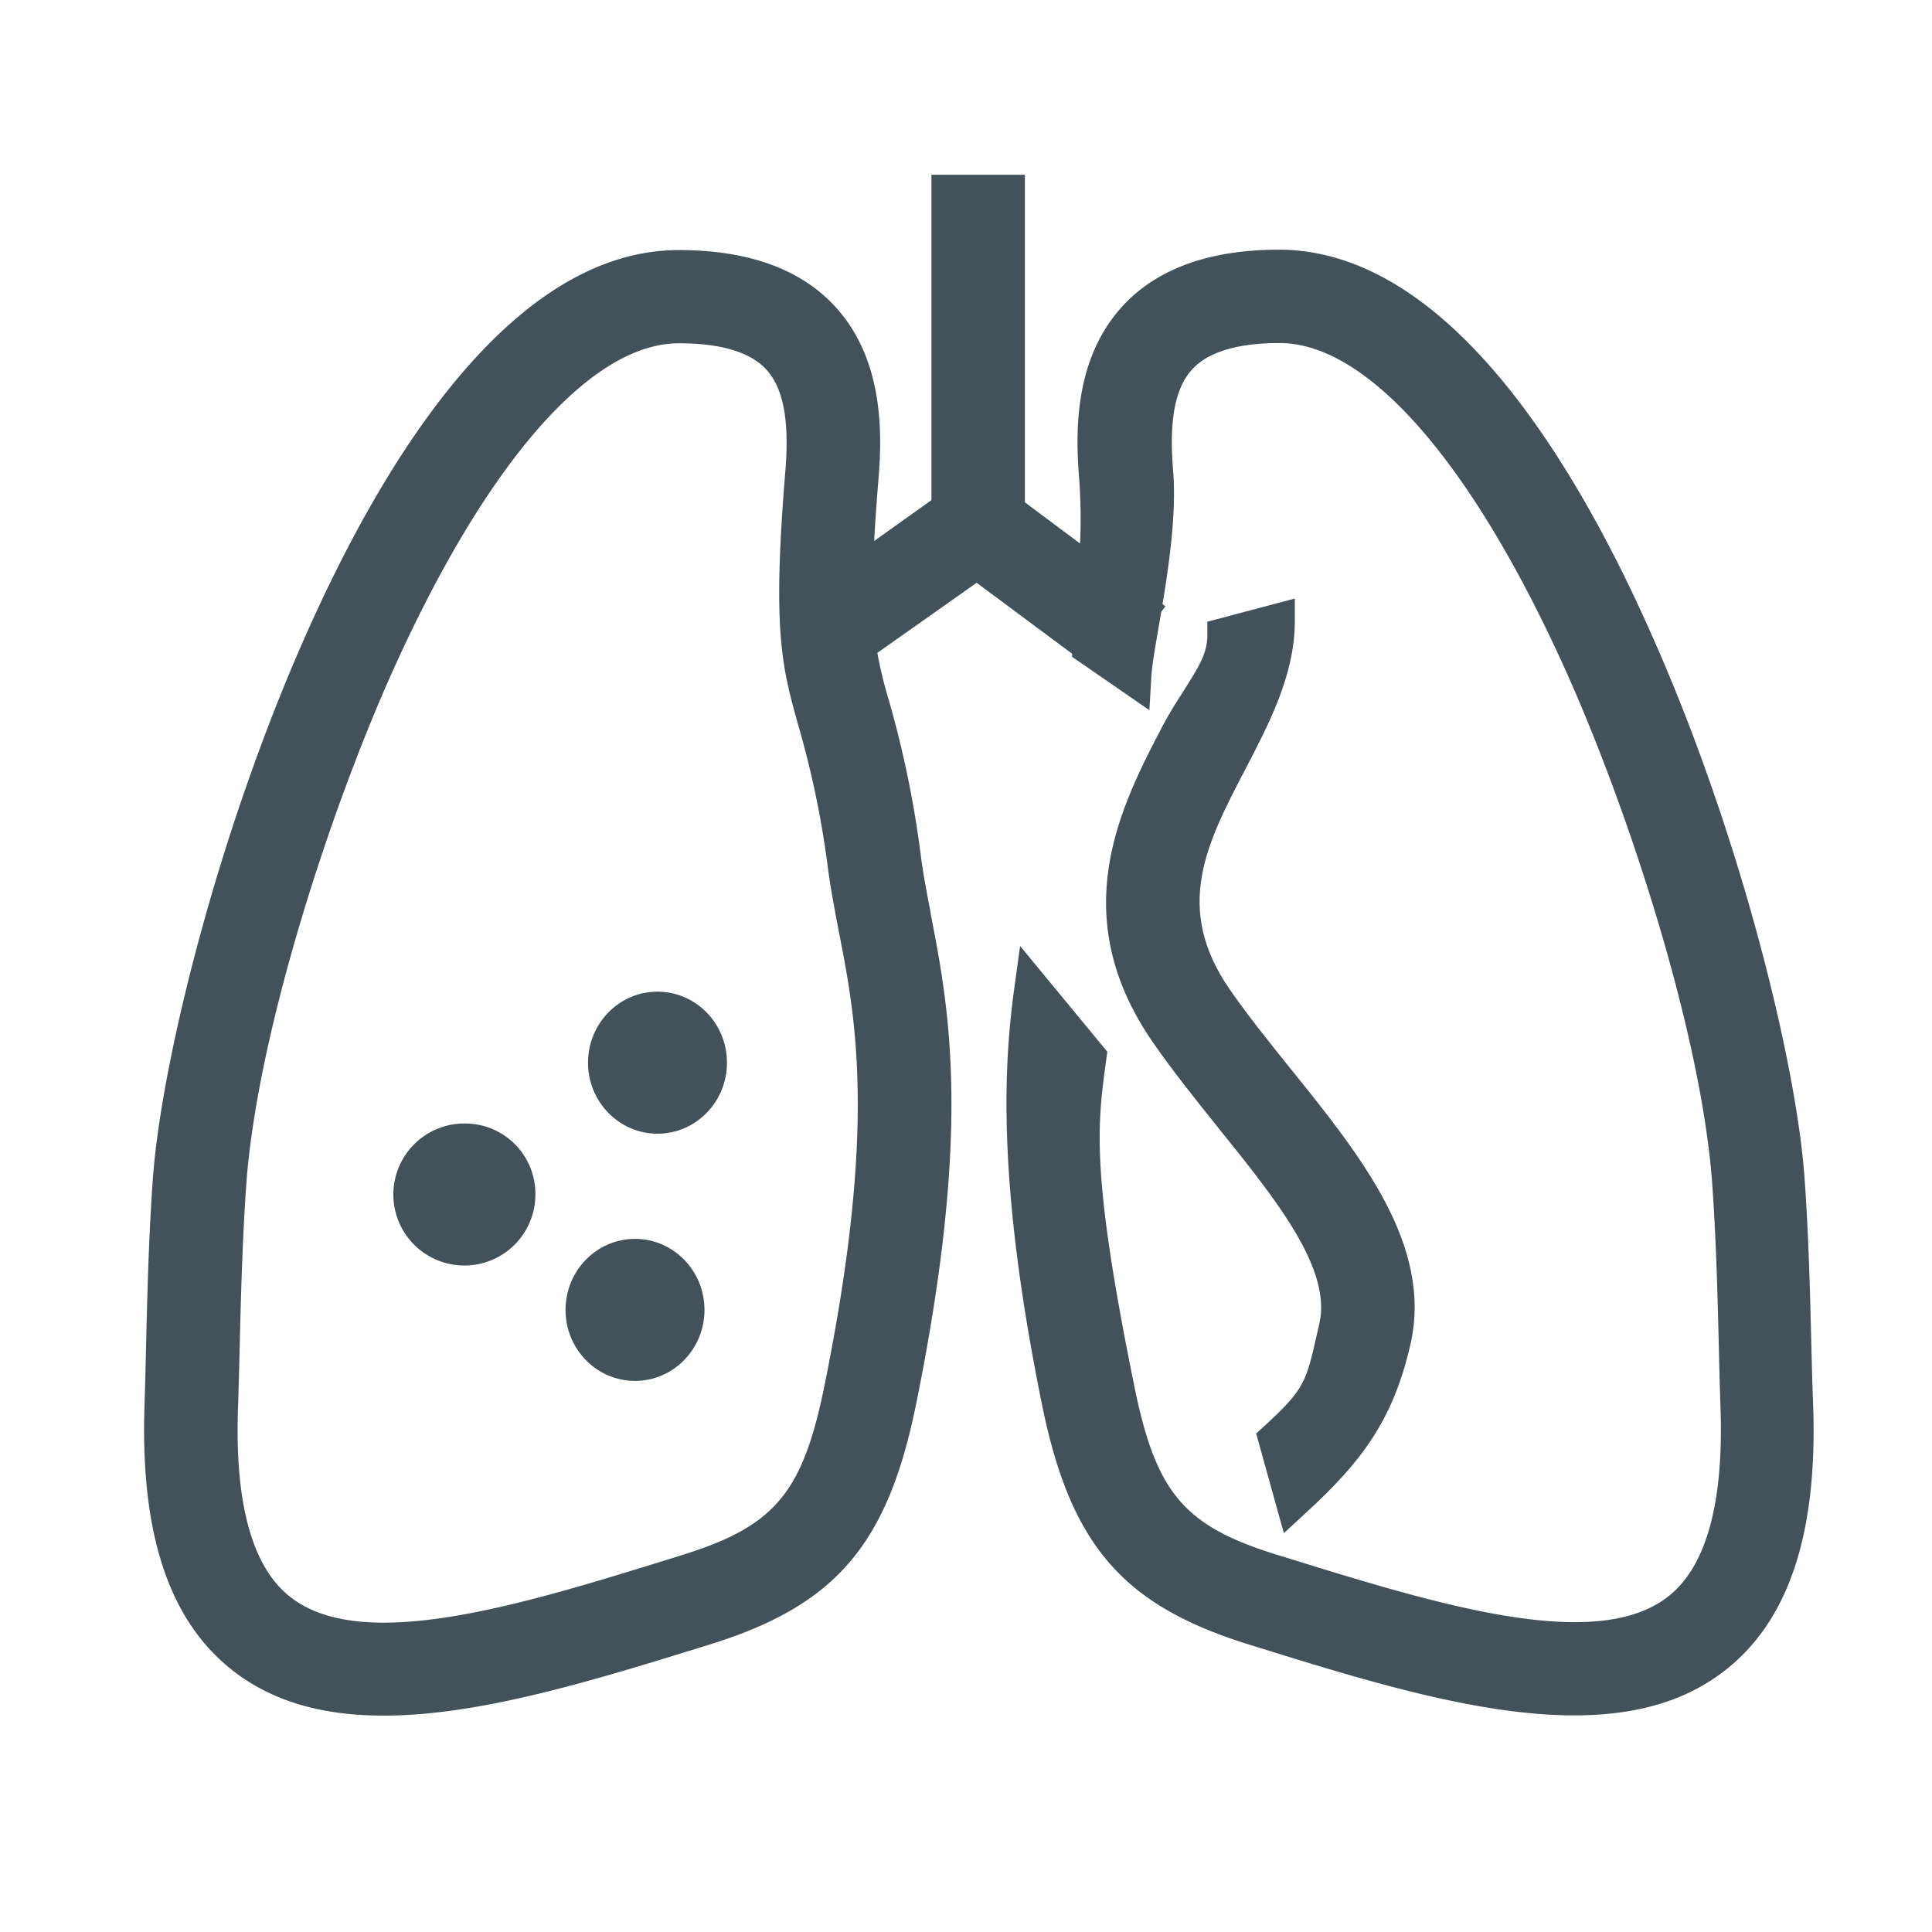<svg id="Layer_1" data-name="Layer 1" xmlns="http://www.w3.org/2000/svg" viewBox="0 0 250 250"><defs><style>.cls-1{fill:none;}.cls-2{fill:#42515a;}</style></defs><path class="cls-1" d="M107.17,112.55a121.2,121.2,0,0,0-3.86-18.72c-2.12-7.56-3.4-12.12-1.68-33,.54-6.5-.25-10.66-2.48-13.09-2.07-2.25-5.88-3.39-11.31-3.39-11.34,0-24.76,15.32-36.84,42-8.47,18.73-17.76,47.68-19.13,66.79-.51,7.2-.69,14.34-.86,21.24q-.09,4.06-.22,8C30.4,194.8,32.73,203,37.7,206.75c9.51,7.24,30.05.85,49.91-5.32l.69-.22c12-3.72,15.57-8,18.39-21.93,6.78-33.42,4.06-47.47,1.87-58.76C108.06,117.94,107.55,115.28,107.17,112.55ZM60.28,163.76a9.19,9.19,0,1,1,9-9.19A9.1,9.1,0,0,1,60.28,163.76Zm21.89,14.93a9.19,9.19,0,1,1,9-9.19A9.1,9.1,0,0,1,82.17,178.69Zm2.91-32a9.2,9.2,0,1,1,9-9.2A9.11,9.11,0,0,1,85.08,146.71Z"/><path class="cls-2" d="M234.39,174.16c-.17-7-.35-14.34-.89-21.82-1.08-15-8.44-44.93-20-70.7C203.47,59.13,187,32.31,165.48,32.31c-8.95,0-15.75,2.45-20.2,7.28-6.15,6.68-6.17,15.91-5.64,22.28a70.43,70.43,0,0,1,.12,8.46L132.62,65V22.61H120.53V64.72L113.12,70c.12-2.34.31-5,.56-8.08.53-6.36.51-15.6-5.64-22.28-4.45-4.83-11.25-7.28-20.2-7.28-21.49,0-38,26.82-48.05,49.33-11.53,25.77-18.89,55.66-20,70.7-.54,7.48-.72,14.77-.89,21.82q-.09,4-.21,7.94C18.18,198.78,22,210,30.38,216.37c5,3.79,11.29,5.63,19.28,5.63,12.5,0,27.26-4.59,41.54-9l.7-.22c16.22-5.05,22.95-12.89,26.64-31.07,7.26-35.77,4.28-51.13,1.89-63.47l0-.12c-.48-2.48-.93-4.82-1.25-7.19A133.75,133.75,0,0,0,115,90.56a55.39,55.39,0,0,1-1.47-6.08l12.85-9.07,12.35,9.18,0,.4,10,6.91.25-4.32c.08-1.38.48-3.73.95-6.45.11-.62.22-1.28.33-1.95l.54-.73-.37-.27c.9-5.44,1.81-12,1.37-17.31-.54-6.5.25-10.67,2.48-13.09,2.07-2.25,5.88-3.39,11.31-3.39,11.34,0,24.76,15.32,36.84,42,8.47,18.73,17.76,47.68,19.13,66.79.51,7.18.69,14.33.86,21.25q.09,4,.22,8c.39,12.31-1.93,20.47-6.91,24.26-9.51,7.24-30,.85-49.89-5.32l-.72-.22c-11.95-3.72-15.56-8-18.37-21.93-5.6-27.54-4.76-33.64-3.61-42.07l.15-1.05L132,122.41l-.76,5.53c-1.37,10.05-2.21,25.24,3.58,53.74,3.68,18.18,10.41,26,26.63,31.07l.71.22c14.27,4.44,29,9,41.54,9,8,0,14.29-1.84,19.27-5.63,8.38-6.38,12.2-17.59,11.66-34.26C234.52,179.48,234.46,176.83,234.39,174.16Zm-127.7,5.12c-2.82,13.91-6.43,18.21-18.39,21.93l-.69.22C67.75,207.6,47.21,214,37.7,206.75c-5-3.79-7.3-11.95-6.91-24.26q.13-4,.22-8c.17-6.9.35-14,.86-21.24C33.24,134.1,42.53,105.15,51,86.42c12.08-26.71,25.5-42,36.84-42,5.43,0,9.24,1.14,11.31,3.39,2.23,2.43,3,6.59,2.48,13.09-1.72,20.84-.44,25.4,1.68,33a121.2,121.2,0,0,1,3.86,18.72c.38,2.73.89,5.39,1.39,8C110.75,131.81,113.47,145.86,106.69,179.28Z"/><path class="cls-2" d="M167.55,80.65l0-3.2-11.32,3,0,1.84c0,2.32-1.28,4.27-3,7-.88,1.37-1.88,2.91-2.81,4.69-5.35,10.26-12.69,24.31-1.25,40.88,2.58,3.73,5.54,7.41,8.41,11,7.59,9.42,14.75,18.31,13.15,25.39l-.26,1.13c-1.46,6.51-1.64,7.34-6.83,12.12l-1.09,1,3.58,12.89,2.92-2.69c7-6.44,11.21-11.82,13.47-21.78,2.89-12.78-6.47-24.4-15.53-35.64-2.72-3.39-5.54-6.88-7.87-10.26-7.3-10.57-3-18.84,2-28.43C164.25,93.58,167.46,87.42,167.55,80.65Z"/><ellipse class="cls-2" cx="85.08" cy="137.51" rx="8.99" ry="9.19"/><ellipse class="cls-2" cx="82.17" cy="169.5" rx="8.99" ry="9.19"/><path class="cls-2" d="M60.28,145.38a9.19,9.19,0,1,0,9,9.19A9.1,9.1,0,0,0,60.28,145.38Z"/></svg>